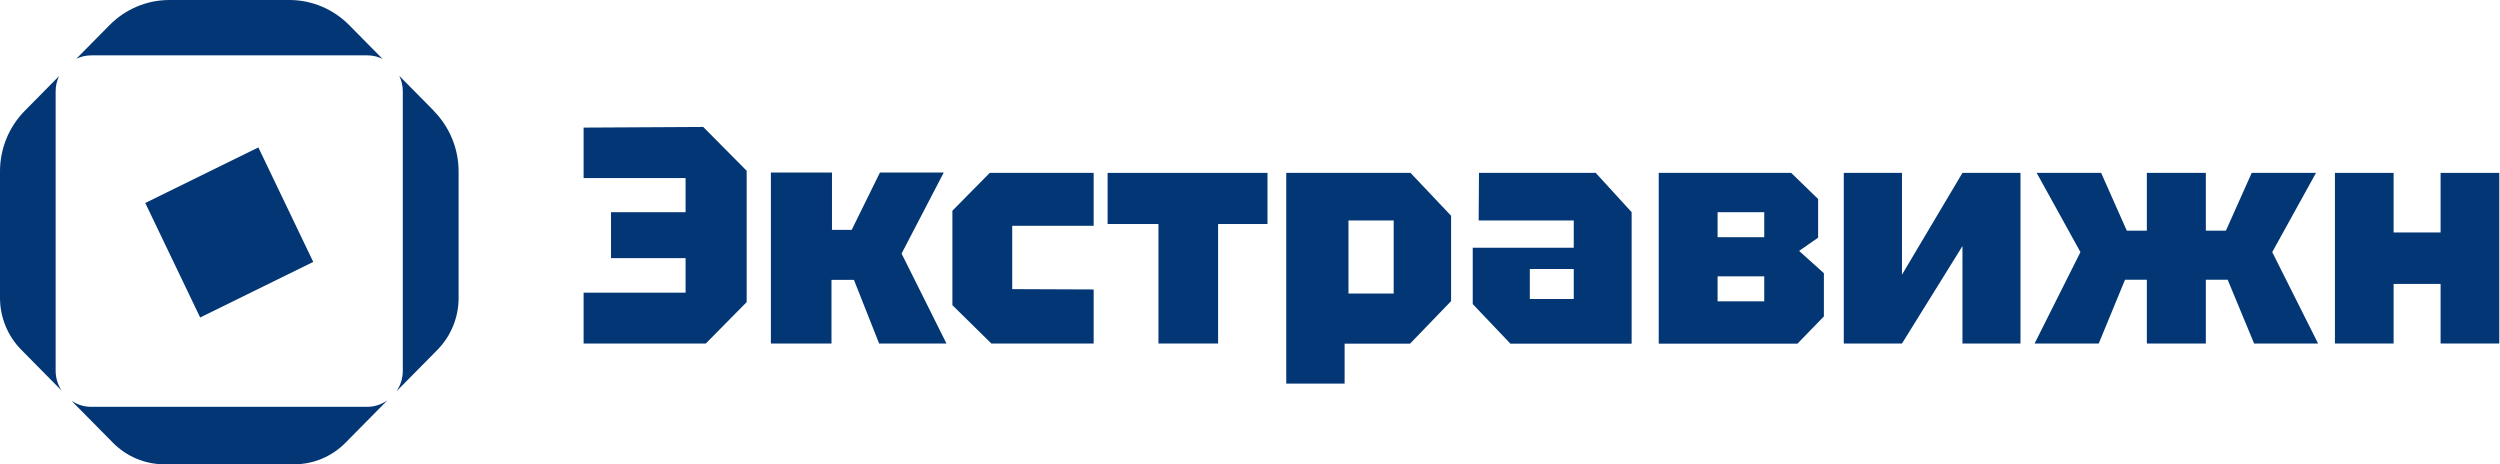 <?xml version="1.0" encoding="UTF-8"?> <svg xmlns="http://www.w3.org/2000/svg" viewBox="0 0 350 65" fill="none"><g clip-path="url(#clip0_56_289)"><path d="M81.704 17.864V24.932H95.981V29.704H85.542V36.136H95.981V40.977H81.704V48.091H98.81L104.534 42.295V23.909L98.451 17.773L81.704 17.864Z" fill="#033675"></path><path d="M107.924 48.091V24.159H116.477V32.182H119.238L123.189 24.159H132.124L126.22 35.5L132.505 48.091H123.077L119.552 39.182H116.409V48.091H107.924Z" fill="#033675"></path><path d="M153.113 40.523V48.091H138.791L133.336 42.727V29.5L138.566 24.204H153.113V31.613H141.709V40.477L153.113 40.523Z" fill="#033675"></path><path d="M177.448 24.204H155.066V31.363H162.183V48.091H170.534V31.363H177.448V24.204Z" fill="#033675"></path><path d="M197.495 24.204H180.075V53.705H188.246V48.114H197.405L203.152 42.159V30.204L197.495 24.227V24.204ZM195.115 41.091H188.785V30.863H195.115V41.091Z" fill="#033675"></path><path d="M223.401 24.204H207.058L207.013 30.863H220.325V34.682H206.182V42.568L211.458 48.114H228.429V29.704L223.401 24.204ZM220.325 41.864H214.174V37.659H220.325V41.864Z" fill="#033675"></path><path d="M251.887 35.114L254.537 33.273V27.863L250.765 24.204H232.223V48.114H251.643L255.345 44.295V38.25L251.887 35.136V35.114ZM246.994 42.182H240.462V38.682H246.994V42.182ZM246.994 33.205H240.462V29.704H246.994V33.205Z" fill="#033675"></path><path d="M275.077 24.204H274.743L266.277 38.455V24.204H258.13V48.091H266.277L274.743 34.455V48.091H282.868V24.204H275.077Z" fill="#033675"></path><path d="M318.113 35.295L324.24 24.204H315.24L311.625 32.295H308.817V24.204H300.558V32.295H297.752L294.16 24.204H285.135L291.262 35.295L284.842 48.091H293.822L297.505 39.159H300.558V48.091H308.817V39.159H311.873L315.575 48.091H324.533L318.113 35.295Z" fill="#033675"></path><path d="M341.683 24.204V32.545H335.105V24.204H326.89V48.091H335.105V39.75H341.683V48.091H349.9V24.204H341.683Z" fill="#033675"></path><path d="M12.751 56.955C11.741 56.955 10.798 56.636 10.012 56.114L15.804 61.977C17.712 63.909 20.294 65 22.988 65H41.194C43.888 65 46.469 63.909 48.377 61.977L54.236 56.045C53.428 56.614 52.463 56.955 51.408 56.955H12.751Z" fill="#033675"></path><path d="M60.724 15.5L55.898 10.614C56.212 11.273 56.392 12 56.392 12.773V51.932C56.392 53 56.055 53.977 55.494 54.795L61.218 49C63.126 47.068 64.204 44.455 64.204 41.727V24C64.204 20.818 62.947 17.773 60.724 15.523V15.5Z" fill="#033675"></path><path d="M51.43 7.75C52.194 7.75 52.912 7.932 53.563 8.25L48.894 3.523C46.671 1.273 43.663 0 40.52 0H23.706C20.563 0 17.555 1.273 15.332 3.523L10.686 8.227C11.314 7.932 12.01 7.75 12.773 7.75H51.43Z" fill="#033675"></path><path d="M7.79 12.773C7.79 12.023 7.969 11.318 8.261 10.659L3.48 15.5C1.257 17.75 0 20.795 0 23.977V41.705C0 44.432 1.078 47.045 2.986 48.977L8.62 54.682C8.104 53.886 7.79 52.932 7.79 51.909V12.773Z" fill="#033675"></path><path d="M36.17 20.638L20.337 28.418L28.022 44.447L43.855 36.667L36.17 20.638Z" fill="#033675"></path></g><defs><clipPath id="clip0_56_289"><rect width="87.5" height="16.25" fill="white" transform="scale(4)"></rect></clipPath></defs></svg> 